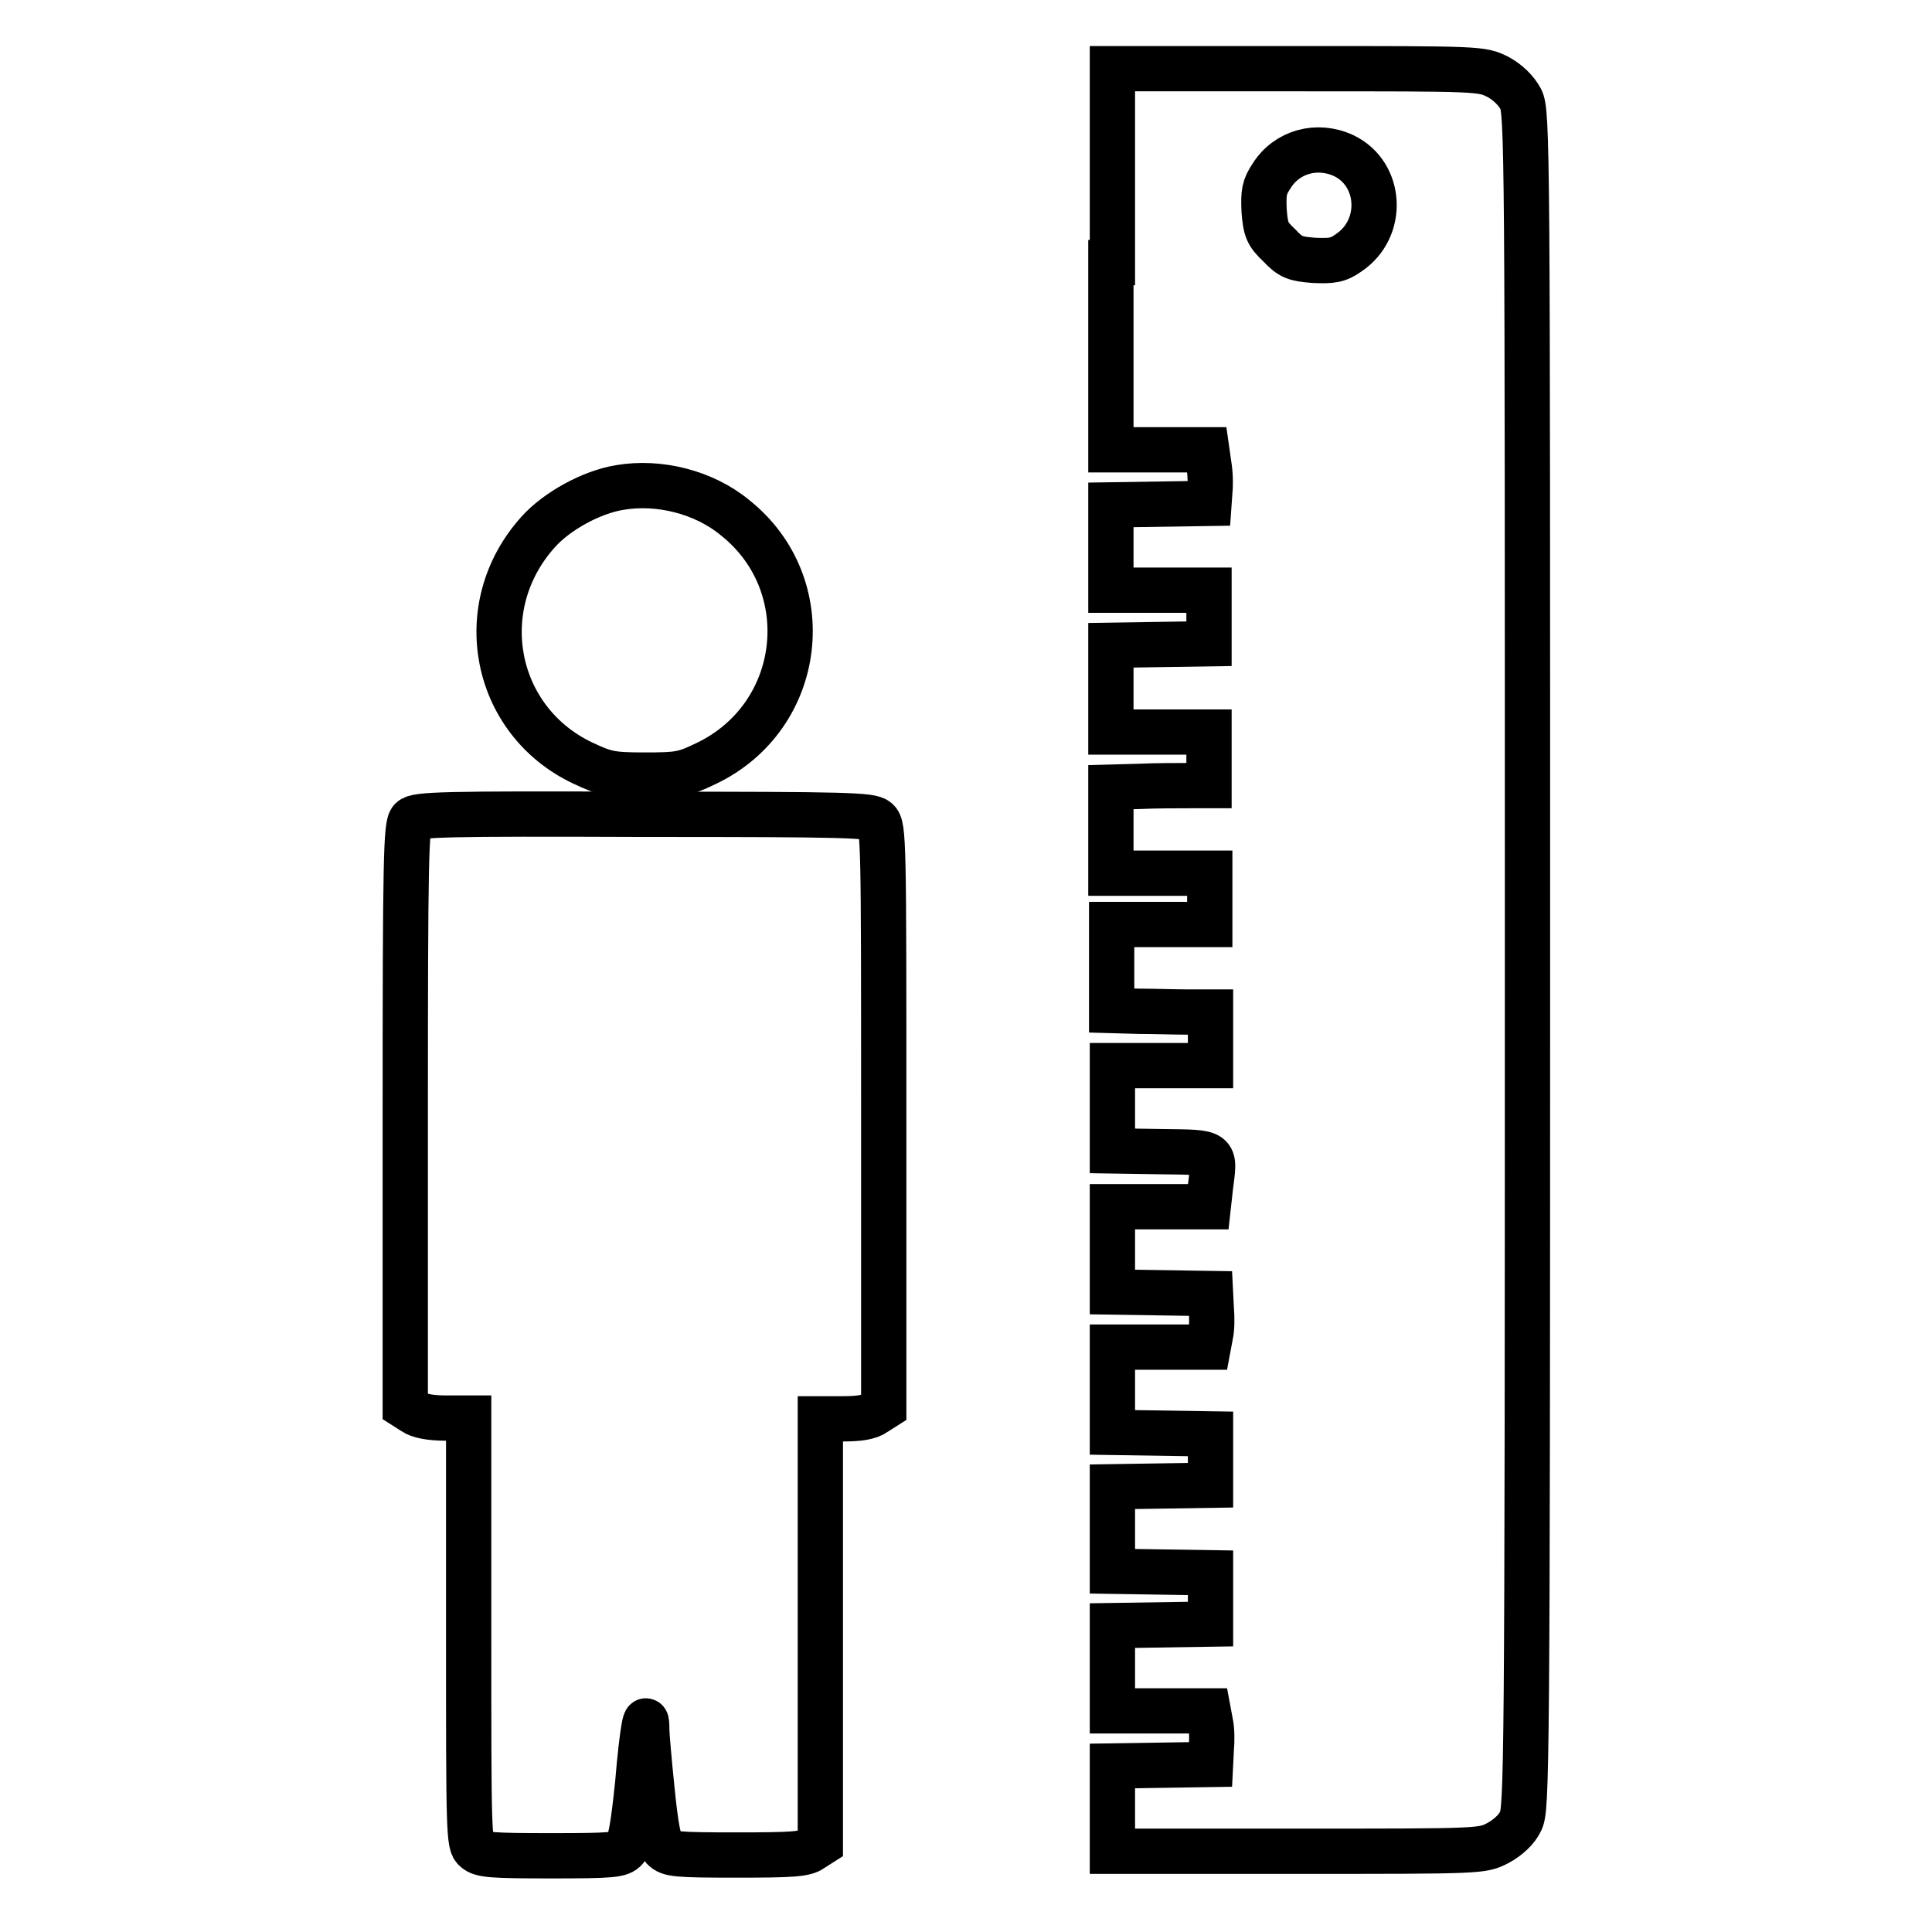 <?xml version="1.0" encoding="utf-8"?>
<!-- Svg Vector Icons : http://www.onlinewebfonts.com/icon -->
<!DOCTYPE svg PUBLIC "-//W3C//DTD SVG 1.1//EN" "http://www.w3.org/Graphics/SVG/1.1/DTD/svg11.dtd">
<svg version="1.1" xmlns="http://www.w3.org/2000/svg" xmlns:xlink="http://www.w3.org/1999/xlink" x="0px" y="0px" viewBox="0 0 256 256" enable-background="new 0 0 256 256" xml:space="preserve">
<g><g><g><path stroke-width="6" fill-opacity="0" stroke="#000000"  d="M147.2,34.8v24.8h6.3h6.4l0.3,2.1c0.2,1.2,0.2,2.8,0.1,3.6l-0.1,1.4l-6.5,0.1l-6.5,0.1v5.6v5.7h6.5h6.5v3.6v3.5l-6.5,0.1l-6.5,0.1v5.6V97h6.5h6.5v3.5v3.6l-2.7,0c-1.5,0-4.4,0-6.5,0.1l-3.8,0.1v5.7v5.7h6.6h6.5l0,3.4v3.4h-6.5h-6.5v5.7v5.7l3.6,0.1c1.9,0,4.9,0.1,6.5,0.1l3,0v3.5v3.6h-6.5h-6.5v5.7v5.6l6.5,0.1c7.4,0.1,7.1-0.1,6.5,4.6l-0.3,2.7h-6.4h-6.3v5.7v5.6l6.5,0.1l6.5,0.1l0.1,2c0.1,1,0.1,2.7-0.1,3.5l-0.3,1.6h-6.3h-6.4v5.7v5.6l6.5,0.1l6.5,0.1v3.4v3.4l-6.5,0.1l-6.5,0.1v5.6v5.6l6.5,0.1l6.5,0.1v3.4v3.4l-6.5,0.1l-6.5,0.1v5.6v5.7h6.4h6.3l0.3,1.6c0.2,0.9,0.2,2.5,0.1,3.5l-0.1,2l-6.5,0.1l-6.5,0.1v5.6v5.7h24.5c24.4,0,24.5,0,26.6-1.1c1.3-0.7,2.5-1.8,3-2.9c0.8-1.6,0.9-6.3,0.9-114.1c0-107.8,0-112.4-0.9-114.1c-0.6-1.1-1.7-2.2-3-2.9c-2.2-1.1-2.2-1.1-26.6-1.1h-24.5V34.8z M178,20.6c5.1,2.4,5.5,9.7,0.7,12.9c-1.4,1-2.2,1.1-4.6,1c-2.5-0.2-3.1-0.4-4.6-2c-1.6-1.5-1.8-2.1-2-4.6c-0.1-2.4,0-3.1,1-4.6C170.5,20.1,174.5,19,178,20.6z"/><path stroke-width="6" fill-opacity="0" stroke="#000000"  d="M82.1,64.6c-3.7,0.6-8.3,3.1-10.8,5.9c-8.9,9.9-5.9,25,5.9,30.6c3,1.4,3.7,1.6,8.2,1.6c4.5,0,5.2-0.1,8.1-1.5c13.1-6.2,15.1-23.7,3.9-32.6C93.3,65.2,87.3,63.7,82.1,64.6z"/><path stroke-width="6" fill-opacity="0" stroke="#000000"  d="M54.5,108.6c-0.7,0.7-0.8,4.9-0.8,39.3v38.5l1.1,0.7c0.7,0.5,2.2,0.8,4.2,0.8h3.1v28.2c0,26.7,0,28.3,0.9,29c0.8,0.7,2.2,0.8,10,0.8c8.2,0,9.2-0.1,9.9-0.9c0.6-0.7,1-2.9,1.6-8.7c0.6-7.2,1.2-10.1,1.2-7.1c0,0.6,0.3,4.2,0.7,8c0.5,5,0.9,7,1.5,7.7c0.8,0.8,1.6,0.9,9.7,0.9c7.3,0,9.1-0.1,10-0.8l1.1-0.7v-28.3V188h3.1c2,0,3.4-0.2,4.2-0.8l1.1-0.7V148c0-36.7,0-38.5-0.9-39.3c-0.8-0.7-3.7-0.8-31-0.8C58.7,107.8,55.2,107.9,54.5,108.6z"/></g></g></g>
</svg>